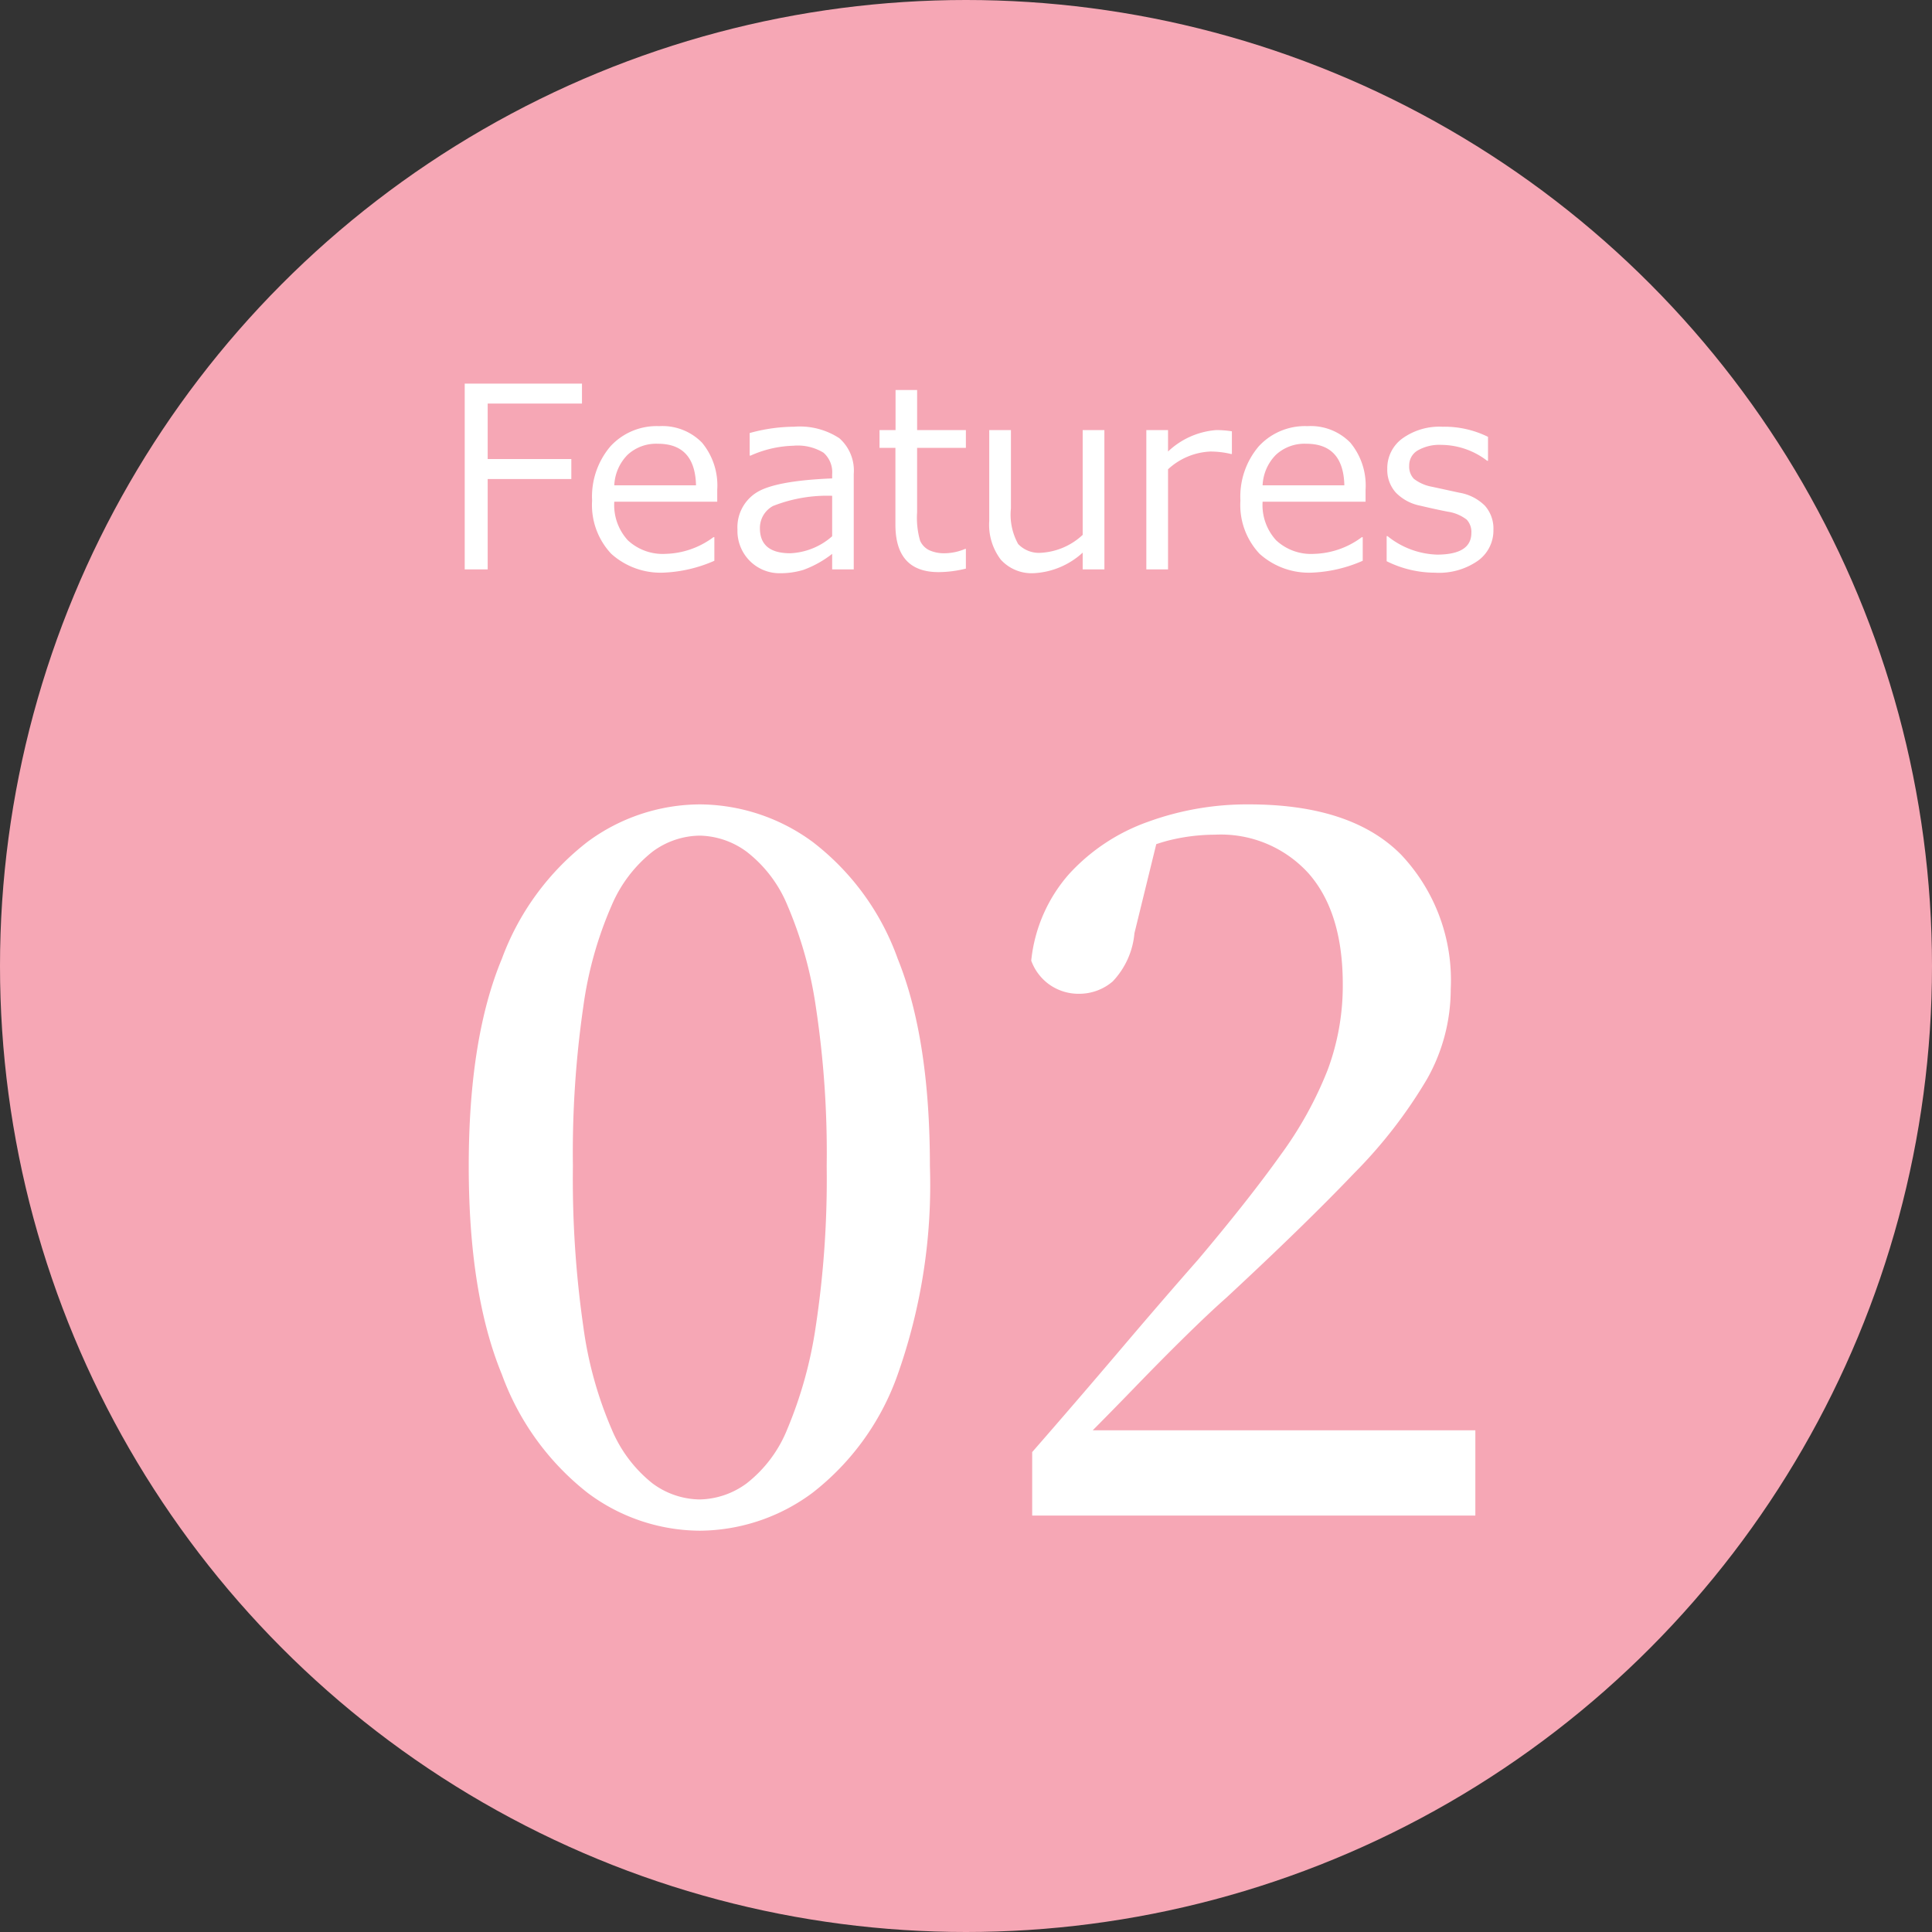 <svg xmlns="http://www.w3.org/2000/svg" width="122.414" height="122.414" viewBox="0 0 122.414 122.414">
  <rect x="0" y="0" width="122.414" height="122.414" fill="#333333" stroke="none"/>
  <g id="グループ_1550" data-name="グループ 1550" transform="translate(-716.078 -367.318)">
    <circle id="楕円形_5" data-name="楕円形 5" cx="61.207" cy="61.207" r="61.207" transform="translate(716.078 367.318)" fill="#f6a7b5"/>
    <g id="グループ_1875" data-name="グループ 1875" transform="translate(-2)">
      <path id="パス_412" data-name="パス 412" d="M17.34.96a11.942,11.942,0,0,1-7.11-2.4A16.84,16.84,0,0,1,4.8-8.94q-2.1-5.1-2.1-13.2T4.8-35.28a16.643,16.643,0,0,1,5.43-7.41,12.041,12.041,0,0,1,7.11-2.37,12.174,12.174,0,0,1,7.14,2.37,16.17,16.17,0,0,1,5.4,7.41q2.04,5.04,2.04,13.14a36.011,36.011,0,0,1-2.04,13.2,16.362,16.362,0,0,1-5.4,7.5A12.072,12.072,0,0,1,17.34.96Zm0-1.98a5.171,5.171,0,0,0,2.97-1.02,8.245,8.245,0,0,0,2.58-3.45A26.794,26.794,0,0,0,24.69-12a62.308,62.308,0,0,0,.69-10.14,61.74,61.74,0,0,0-.69-10.11,25.689,25.689,0,0,0-1.8-6.42,8.277,8.277,0,0,0-2.58-3.39,5.171,5.171,0,0,0-2.97-1.02,5.119,5.119,0,0,0-3,1.02,8.631,8.631,0,0,0-2.58,3.39,24.089,24.089,0,0,0-1.8,6.42A64.5,64.5,0,0,0,9.3-22.14a65.687,65.687,0,0,0,.66,10.17,24.641,24.641,0,0,0,1.8,6.51,8.609,8.609,0,0,0,2.58,3.42A5.119,5.119,0,0,0,17.34-1.02ZM38.4,0V-4.02q2.88-3.3,5.58-6.48t4.92-5.7q3.24-3.84,5.25-6.66a23.9,23.9,0,0,0,2.97-5.37,15.283,15.283,0,0,0,.96-5.43q0-4.56-2.16-7.02a7.494,7.494,0,0,0-5.94-2.46,12.231,12.231,0,0,0-3.03.39,12.813,12.813,0,0,0-3.27,1.41l2.7-1.68-1.5,6.12a5.079,5.079,0,0,1-1.38,3.06,3.258,3.258,0,0,1-2.1.78,3.2,3.2,0,0,1-1.89-.57,3.2,3.2,0,0,1-1.17-1.53,9.8,9.8,0,0,1,2.4-5.49,12.369,12.369,0,0,1,4.98-3.3,18.353,18.353,0,0,1,6.42-1.11q6.48,0,9.63,3.18a11.576,11.576,0,0,1,3.15,8.52,11.566,11.566,0,0,1-1.5,5.7,30.4,30.4,0,0,1-4.62,5.97q-3.12,3.27-8.1,7.89-1.02.9-2.52,2.37t-3.27,3.3Q43.14-6.3,41.28-4.44l.6-1.98V-5.4h24.6V0Z" transform="translate(745.078 463.345)" fill="#fff"/>
      <path id="パス_413" data-name="パス 413" d="M8.875-10.508H2.9v3.516H8.2v1.266H2.9V0H1.445V-11.773h7.43Zm2.047,5.18H16.1q-.062-2.633-2.414-2.633a2.663,2.663,0,0,0-1.922.7A2.925,2.925,0,0,0,10.922-5.328ZM14.148.2A4.675,4.675,0,0,1,10.73-.988,4.508,4.508,0,0,1,9.516-4.359,4.914,4.914,0,0,1,10.68-7.8a3.974,3.974,0,0,1,3.086-1.277A3.508,3.508,0,0,1,16.48-8.031a4.246,4.246,0,0,1,.965,2.984v.758H10.922a3.3,3.3,0,0,0,.863,2.449,3.243,3.243,0,0,0,2.387.855A5.281,5.281,0,0,0,17.2-2.039h.063V-.547A8.834,8.834,0,0,1,14.148.2ZM24.727-2.1V-4.664a9.369,9.369,0,0,0-3.746.645,1.581,1.581,0,0,0-.832,1.41q0,1.586,1.922,1.586A4.286,4.286,0,0,0,24.727-2.1Zm0,2.1V-.984A6.666,6.666,0,0,1,22.914.027a4.97,4.97,0,0,1-1.445.215,2.66,2.66,0,0,1-1.961-.781,2.688,2.688,0,0,1-.781-1.984,2.6,2.6,0,0,1,1.16-2.316q1.16-.777,4.84-.926v-.266a1.648,1.648,0,0,0-.547-1.363,3.138,3.138,0,0,0-1.922-.441,7.028,7.028,0,0,0-2.7.625H19.5v-1.43a10.679,10.679,0,0,1,2.813-.4,4.573,4.573,0,0,1,2.871.73,2.736,2.736,0,0,1,.91,2.27V0Zm6.742.172q-2.734,0-2.734-3.008V-7.7H27.727V-8.828h1.016v-2.539h1.367v2.539H33.2V-7.7H30.109v4.086a5.233,5.233,0,0,0,.191,1.8,1.223,1.223,0,0,0,.582.6,2.274,2.274,0,0,0,1,.191A3.426,3.426,0,0,0,33.156-1.3H33.2v1.25A7.35,7.35,0,0,1,31.469.172ZM41.977,0H40.6V-1.062a4.946,4.946,0,0,1-3.07,1.3,2.637,2.637,0,0,1-2.117-.855,3.654,3.654,0,0,1-.734-2.449V-8.828h1.375v4.961a3.821,3.821,0,0,0,.457,2.258A1.823,1.823,0,0,0,38-1.055a4.215,4.215,0,0,0,2.6-1.133V-8.828h1.375Zm2.656,0V-8.828h1.375v1.359a4.993,4.993,0,0,1,3.055-1.359,6.419,6.419,0,0,1,.992.078v1.438H50a5.584,5.584,0,0,0-1.312-.156,4.212,4.212,0,0,0-2.68,1.125V0ZM52-5.328h5.18q-.063-2.633-2.414-2.633a2.663,2.663,0,0,0-1.922.7A2.925,2.925,0,0,0,52-5.328ZM55.227.2A4.675,4.675,0,0,1,51.809-.988a4.508,4.508,0,0,1-1.215-3.371A4.914,4.914,0,0,1,51.758-7.8a3.974,3.974,0,0,1,3.086-1.277,3.508,3.508,0,0,1,2.715,1.047,4.246,4.246,0,0,1,.965,2.984v.758H52a3.3,3.3,0,0,0,.863,2.449,3.243,3.243,0,0,0,2.387.855,5.281,5.281,0,0,0,3.031-1.055h.063V-.547A8.834,8.834,0,0,1,55.227.2Zm7.742.008a6.858,6.858,0,0,1-3.109-.727V-2.109h.055A5.251,5.251,0,0,0,63.047-.937q2.18,0,2.18-1.375a1.148,1.148,0,0,0-.289-.836,2.576,2.576,0,0,0-1.2-.508q-.766-.148-1.758-.383a2.942,2.942,0,0,1-1.535-.824A2.145,2.145,0,0,1,59.9-6.375a2.329,2.329,0,0,1,.953-1.918A4.02,4.02,0,0,1,63.4-9.039a6.2,6.2,0,0,1,2.883.641v1.516h-.055a4.8,4.8,0,0,0-2.9-1.008,2.763,2.763,0,0,0-1.492.348,1.086,1.086,0,0,0-.547.965,1.123,1.123,0,0,0,.293.836,2.667,2.667,0,0,0,1.168.508l1.727.375a2.976,2.976,0,0,1,1.609.824,2.176,2.176,0,0,1,.539,1.527,2.355,2.355,0,0,1-.992,1.965A4.3,4.3,0,0,1,62.969.211Z" transform="translate(746.078 403.396)" fill="#fff"/>
    </g>
  </g>
</svg>

